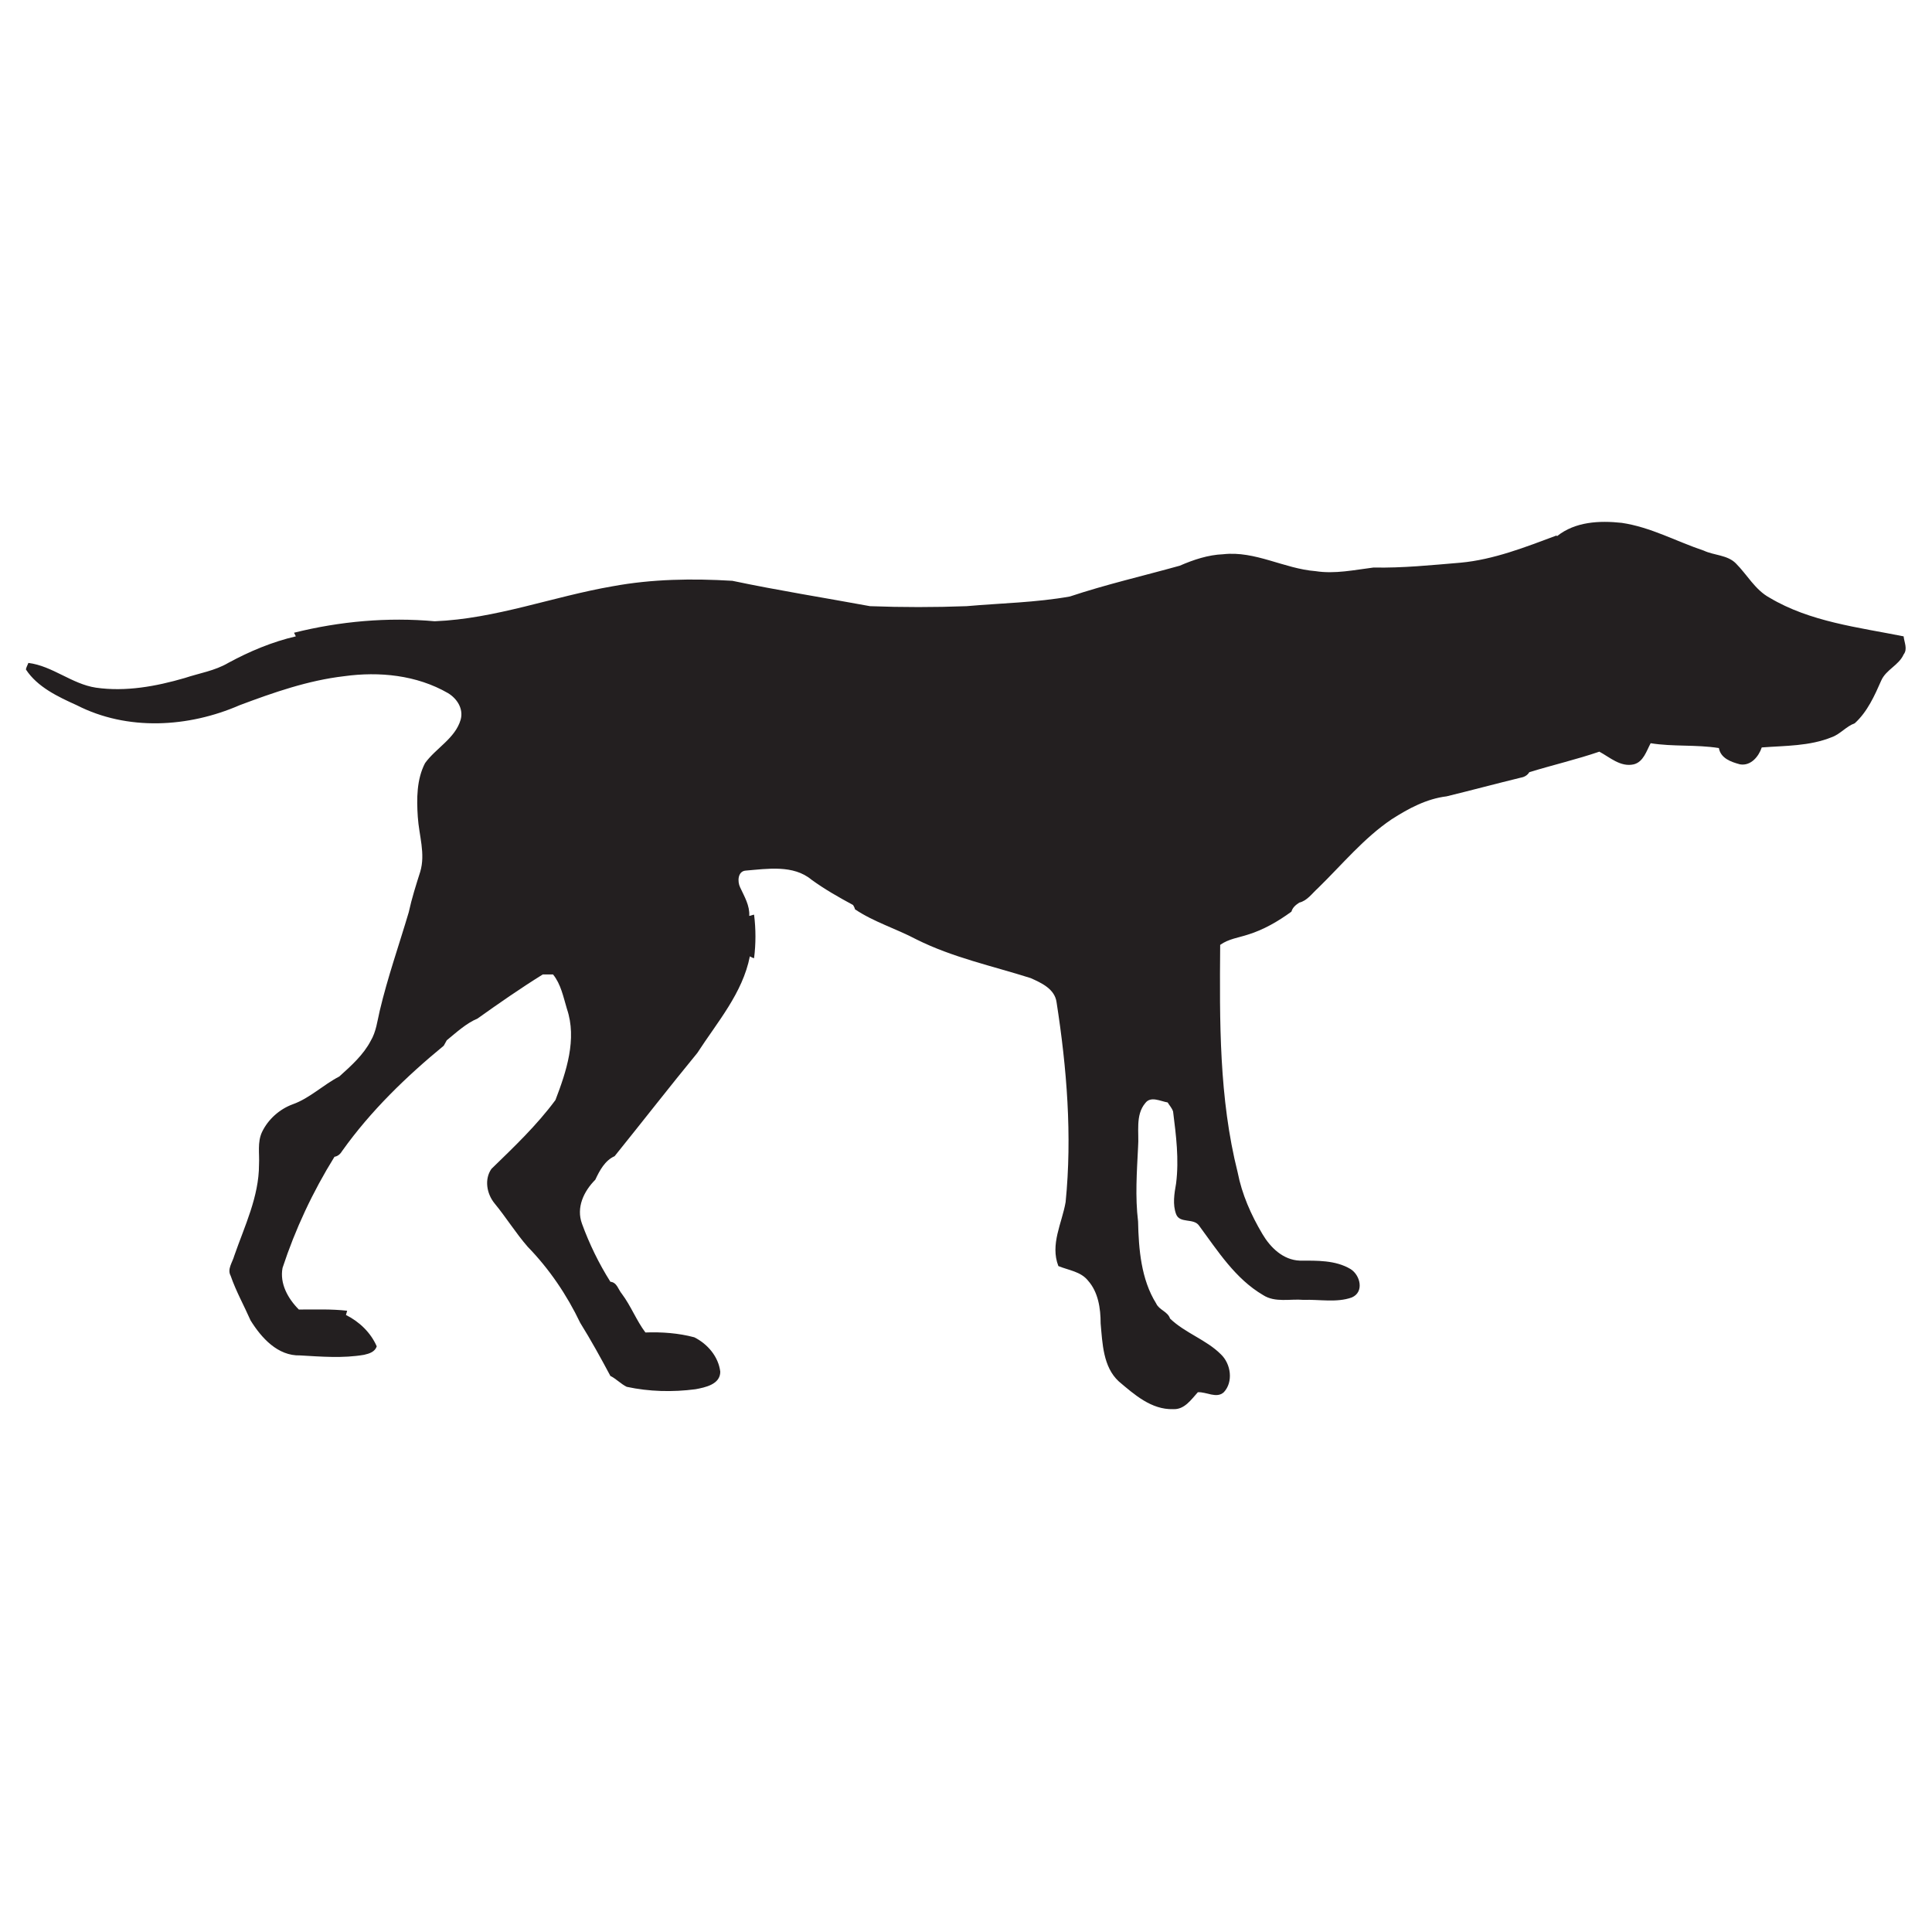 <svg viewBox="0 0 32 32" xmlns="http://www.w3.org/2000/svg" data-name="Layer 1" id="Layer_1">
  <defs>
    <style>
      .cls-1 {
        fill: #231f20;
      }
    </style>
  </defs>
  <path d="M25.79,8.88c.3-.24.7-.26,1.07-.22.48.07.91.31,1.36.46.17.08.39.07.53.21.19.19.32.44.56.57.67.4,1.47.49,2.22.64.01.1.07.21,0,.3-.08.18-.29.25-.37.43-.11.25-.23.52-.44.71-.14.05-.24.18-.38.23-.37.15-.77.14-1.16.17-.05.15-.18.31-.36.28-.15-.04-.32-.1-.35-.27-.38-.06-.76-.02-1.13-.08-.07.13-.12.31-.28.35-.22.05-.4-.12-.57-.21-.38.13-.77.22-1.16.34-.03.05-.08.08-.14.09-.41.1-.82.21-1.23.31-.33.04-.63.2-.91.38-.46.31-.82.75-1.22,1.14-.1.09-.18.21-.31.24-.06.04-.11.08-.13.15-.22.16-.46.3-.72.38-.15.05-.32.07-.46.17-.01,1.26-.02,2.54.29,3.77.07.36.22.7.41,1.02.13.22.34.43.62.44.28,0,.59-.01.84.14.16.1.23.38.02.47-.25.09-.54.03-.8.04-.22-.02-.47.05-.67-.08-.46-.27-.75-.73-1.06-1.15-.09-.13-.32-.03-.38-.19-.06-.16-.03-.34,0-.51.05-.4,0-.79-.05-1.19-.02-.06-.06-.1-.09-.15-.12-.02-.28-.11-.37.01-.17.2-.1.49-.12.73-.02.41-.05.82,0,1.23.01.46.05.96.3,1.36.05.11.19.13.23.25.25.24.6.35.84.59.17.16.21.46.05.63-.12.11-.29-.01-.43,0-.11.12-.22.29-.41.28-.36.01-.64-.24-.9-.46-.26-.24-.27-.63-.3-.96,0-.25-.04-.52-.21-.71-.12-.15-.32-.17-.49-.24-.14-.36.06-.71.12-1.06.11-1.1.02-2.22-.15-3.31-.03-.22-.25-.32-.43-.4-.63-.2-1.29-.34-1.89-.64-.34-.18-.71-.29-1.02-.5,0-.02-.02-.05-.03-.07-.24-.13-.47-.26-.69-.42-.3-.25-.73-.18-1.09-.15-.13.01-.14.18-.09.28.07.15.16.3.15.47.02,0,.06-.02.08-.02.03.24.03.48,0,.72-.02,0-.05-.02-.07-.03-.12.61-.54,1.09-.87,1.6-.46.56-.91,1.14-1.37,1.71-.16.07-.25.24-.32.39-.19.19-.32.46-.22.73.12.33.28.66.47.96.11.01.13.13.19.2.15.2.24.44.39.64.27-.01.55.01.81.08.22.11.4.32.43.57,0,.21-.25.26-.41.29-.38.05-.77.04-1.14-.04-.1-.05-.17-.13-.27-.18-.16-.3-.32-.59-.5-.88-.22-.46-.51-.89-.87-1.26-.2-.23-.36-.49-.55-.72-.13-.16-.17-.4-.05-.57.37-.36.75-.72,1.06-1.14.18-.47.36-1.01.19-1.51-.06-.2-.1-.41-.23-.57-.04,0-.13,0-.17,0-.37.23-.73.48-1.08.73-.19.08-.35.23-.51.36-.01.02-.04.07-.05.09-.62.51-1.21,1.08-1.68,1.74-.03.05-.07.09-.13.1-.36.58-.65,1.2-.86,1.84-.05.26.09.51.27.69.27,0,.54-.01.8.02l-.02.07c.22.11.41.29.51.52-.03.09-.12.12-.21.14-.35.06-.71.03-1.06.01-.37.01-.64-.29-.82-.58-.11-.25-.24-.48-.33-.74-.06-.11.03-.22.06-.33.17-.49.41-.98.41-1.51.01-.18-.03-.37.05-.54.1-.21.29-.38.51-.46.28-.1.5-.32.77-.46.2-.18.4-.36.52-.59.09-.15.11-.33.15-.5.13-.55.32-1.09.48-1.63.05-.23.12-.45.19-.67.09-.3-.02-.6-.04-.91-.02-.3-.02-.62.12-.89.18-.25.5-.41.59-.72.05-.18-.06-.35-.21-.44-.52-.3-1.14-.36-1.72-.28-.6.07-1.17.27-1.73.48-.85.37-1.86.43-2.7,0-.31-.14-.65-.3-.84-.59,0-.03.03-.08.04-.11.4.05.72.35,1.12.41.49.07.99-.02,1.47-.16.24-.08.5-.12.72-.25.35-.19.73-.35,1.12-.44l-.03-.06c.76-.19,1.55-.26,2.33-.19,1.01-.04,1.96-.41,2.95-.58.65-.12,1.32-.13,1.98-.09.76.16,1.52.28,2.28.42.53.02,1.07.02,1.6,0,.57-.05,1.15-.06,1.71-.16.6-.2,1.21-.34,1.82-.51.23-.1.47-.18.72-.19.53-.06,1.01.24,1.53.28.32.05.64-.02.96-.06.48.01.96-.04,1.44-.08.55-.05,1.08-.26,1.59-.45" class="cls-1"></path>
</svg>